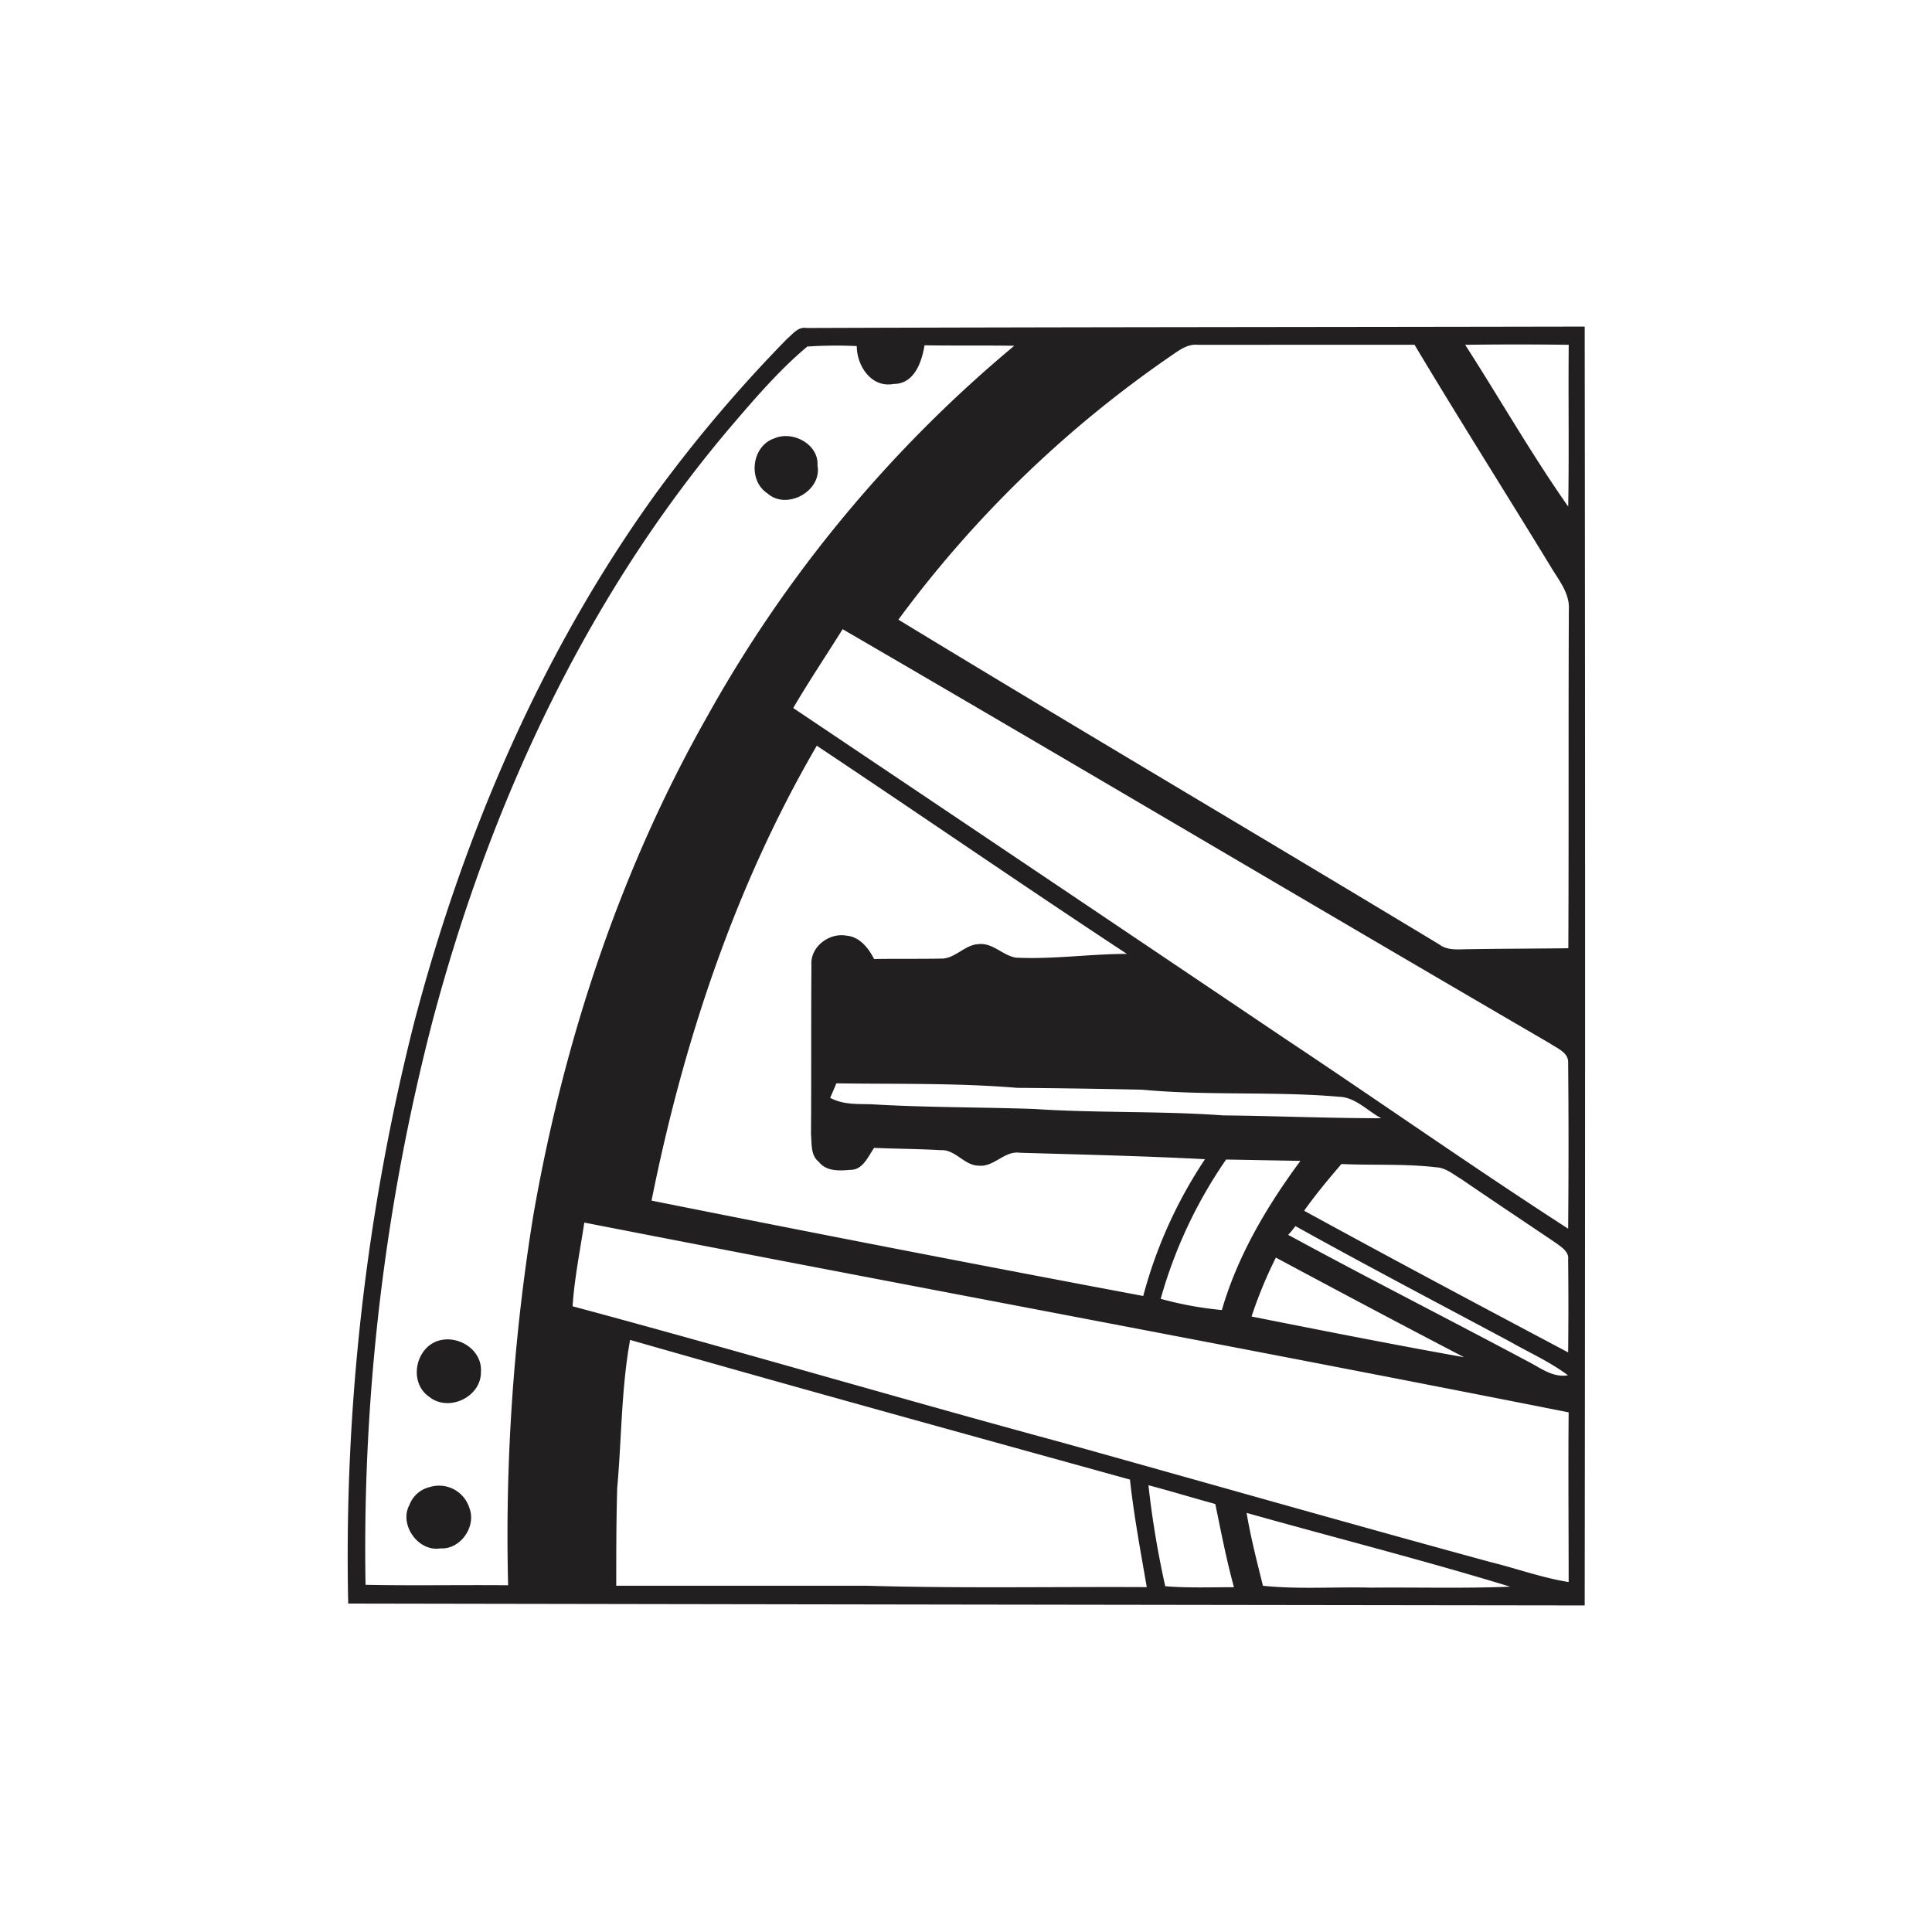 <svg id="Layer_1" data-name="Layer 1" xmlns="http://www.w3.org/2000/svg" viewBox="0 0 300 300"><defs><style>.cls-1{fill:#211f20;fill-rule:evenodd;}</style></defs><path id="Layer" class="cls-1" d="M122.23,52.6c.87-.72,1.67-1.89,3-1.67,40.28-.14,80.56-.14,120.84-.22q.12,99.29,0,198.58-96-.12-192-.29a337.65,337.65,0,0,1,10.24-90.22c7.69-29.25,19.81-57.62,37.59-82.23A220.2,220.2,0,0,1,122.23,52.6Zm3.19,1.16c-4.43,3.7-8.27,8.2-12,12.56C90.87,92.88,76,125.18,67.14,158.64a326.36,326.36,0,0,0-10.38,87.45c7.33.15,14.73,0,22.14.07a310.08,310.08,0,0,1,3.92-57.48c4.71-27,13.42-53.49,27-77.44A203.66,203.66,0,0,1,157.5,53.69c-4.65-.07-9.29,0-13.94-.07-.43,2.61-1.59,6-4.79,6-3.48.65-5.73-2.83-5.73-5.88a66.8,66.8,0,0,0-7.62.07ZM182,55.14A177.1,177.1,0,0,0,139.5,96.22c27.94,17,56,33.53,84,50.44,1.31,1,3.05.73,4.65.73,5.15-.08,10.3-.08,15.38-.15.08-17.56,0-35.05.08-52.62.14-2.54-1.6-4.57-2.84-6.67-7-11.47-14.22-22.87-21.12-34.41H186c-1.52-.14-2.76.73-4,1.6Zm45.51-1.6c5.37,8.35,10.3,17,16,25.12.15-8.35,0-16.7.08-25.12-5.38-.07-10.67-.07-16,0ZM130.86,97.67c-2.54,4.07-5.22,8.06-7.69,12.27q38.1,25.57,76.21,51.24c14.73,9.79,29.24,20,44.12,29.61.08-8.64.08-17.2,0-25.77.08-1.59-1.74-2.25-2.83-3-36.65-21.34-73.16-43-109.81-64.31Zm-4,18.07c-12.7,21.78-20.76,46.09-25.69,70.69q38.1,7.62,76.35,14.81A71.26,71.26,0,0,1,187.11,180c-9.58-.5-19.16-.72-28.74-1-2.4-.36-4,2.25-6.39,2-2.25,0-3.63-2.54-5.88-2.4-3.48-.21-7-.21-10.37-.36-.95,1.38-1.75,3.41-3.63,3.41-1.67.15-3.78.29-4.94-1.23-1.31-1-1.09-2.83-1.23-4.28.07-8.79,0-17.57.07-26.28-.22-2.83,2.76-5.08,5.44-4.57,2,.15,3.41,1.89,4.29,3.63,3.48-.07,6.89,0,10.37-.07,2.18.07,3.71-2.18,5.88-2.25,2.18-.22,3.7,1.74,5.74,2.1,5.8.29,11.54-.58,17.27-.58-16.11-10.6-32-21.56-48.12-32.3Zm3,52.48c-.22.58-.73,1.74-.95,2.25,2,1.09,4.21.94,6.39,1,8.42.51,16.84.44,25.26.73,9.79.65,19.59.29,29.39,1,8.13.08,16.33.44,24.53.44-2.18-1.16-4-3.27-6.6-3.34-10.16-.87-20.4-.14-30.49-1.09q-9.72-.21-19.45-.29C148.57,168.14,139.21,168.36,129.85,168.22Zm50.37,33.46a54.34,54.34,0,0,0,9.5,1.74c2.47-8.49,7-16.12,12.2-23.16l-11.54-.21a72.36,72.36,0,0,0-10.16,21.63ZM202.5,188c13.64,7.47,27.29,14.73,41,22q.08-7.19,0-14.44c.15-1.17-1-1.89-1.88-2.54-4.94-3.34-9.87-6.61-14.74-9.95-1.23-.72-2.39-1.74-3.84-1.81-4.94-.58-9.87-.29-14.74-.51-2,2.32-4,4.72-5.8,7.26ZM90.73,189.84c-.66,4.36-1.53,8.64-1.82,13,25.41,6.82,50.66,14.29,76.14,21.19,22.13,6.17,44.2,12.48,66.33,18.51,4.07,1,8.06,2.46,12.2,3.12,0-8.79-.08-17.57,0-26.35-50.88-10.09-101.9-19.52-152.85-29.47ZM200,191.73c12.41,6.75,25,13.14,37.52,19.82,1.89,1,3.7,2.39,5.95,2-2.83-2.11-6.09-3.56-9.14-5.3-11-5.88-22.21-11.76-33.17-17.86-.39.49-.77,1-1.16,1.38Zm-1.89,3.56a67.78,67.78,0,0,0-3.77,9.14c11,2.18,22,4.36,33,6.32C217.59,205.67,207.87,200.51,198.14,195.29ZM97.84,208.06c-1.38,7.62-1.31,15.39-2,23-.15,5.08-.15,10.09-.15,15.17h38.83c14.52.43,29,.14,43.55.22-.95-5.52-2-11.11-2.61-16.7C149.59,222.58,123.68,215.46,97.84,208.06Zm80.49,22.57a144.42,144.42,0,0,0,2.61,15.68c3.56.29,7.11.15,10.67.15-1.16-4.21-2-8.57-2.9-12.92-3.49-.95-6.9-2-10.38-2.91Zm15.24,4.29c.65,3.84,1.6,7.54,2.54,11.32,5.59.58,11.18.14,16.77.29,7.25-.07,14.44.14,21.62-.15C221,242.25,207.21,238.76,193.57,234.92ZM120.27,68.06c2.83-1.23,6.89.94,6.67,4.21.73,4-4.79,7-7.76,4.35C116.06,74.59,116.71,69.22,120.27,68.06ZM68,208.21c3.12-1,6.9,1.38,6.68,4.79.07,3.92-5,6.31-8,3.92C63.44,214.74,64.45,209.37,68,208.21ZM66.7,230.92a4.92,4.92,0,0,1,6.17,3.2c1.16,2.9-1.38,6.53-4.5,6.31-3.41.58-6.46-3.7-4.79-6.75a4.45,4.45,0,0,1,3.12-2.76Z"/></svg>